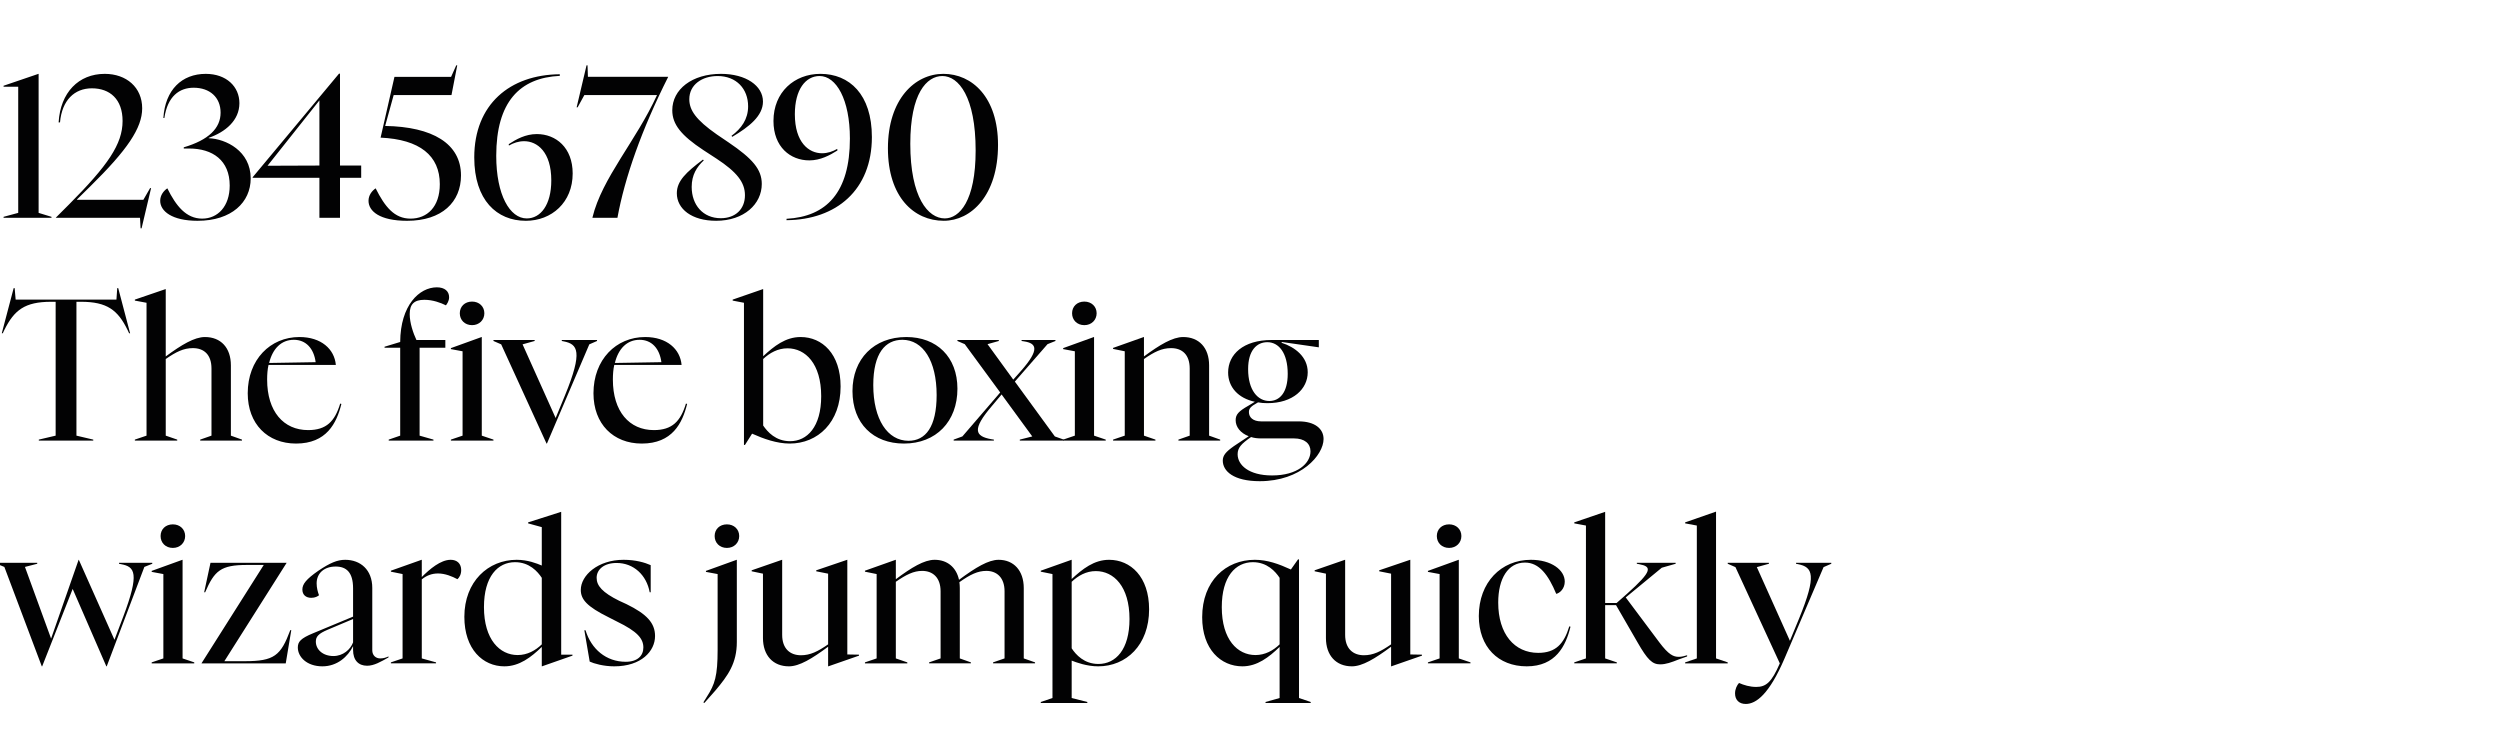 <svg xmlns="http://www.w3.org/2000/svg" width="1010" height="300"><g fill="#020203"><path d="M1.44 88H20.8v-.4L15.6 86V29.84h-.08l-14.08 4.8v.4h5.92V86l-5.92 1.6zm55.36 4.24h.4L61.04 76h-.4l-2.72 4.72h-26.8v-.16l5.36-5.28c14.88-14.64 20.96-23.52 20.96-31.52 0-8.48-6.4-13.92-15.12-13.92-10.56 0-17.92 7.52-18.64 19.6h.56c.8-8.96 5.84-13.76 12.88-13.76 7.28 0 12.4 4.4 12.4 13.2 0 9.36-6 18-21.6 33.68l-5.36 5.36V88h34zm23.04-3.04c13.76 0 21.44-7.52 21.44-17.12 0-11.12-10.08-16-16.96-16.24v-.16c6.72-2.32 12.4-7.04 12.4-14 0-6.64-5.2-11.84-13.6-11.84-9.6 0-16.4 6.4-17.12 17.84h.4c1.28-8.8 6.08-12.24 11.84-12.24 6.48 0 10.88 3.84 10.88 10.08 0 6.32-4.88 11.04-14.88 14V60h2.16c9.52 0 16.4 4.8 16.4 14.96 0 8.4-4.8 13.36-11.12 13.36-6.48 0-10.56-5.12-14.08-12.24-1.52 1.04-2.88 2.8-2.88 5.04 0 4.16 4.72 8.08 15.12 8.08m49.2-1.2h8.32V71.84h8.56v-4.96h-8.56V29.76h-.4L102.08 71.6v.24h26.96zm-20.96-21.04 20.96-26.4v26.32zm56.4 22.24c14.08 0 21.76-7.6 21.76-18.32 0-12.88-11.52-19.68-30.64-20l3.44-12.48h23.36l2.32-12h-.4l-2.08 4.64h-22.88l-5.6 24.56c15.84.72 23.92 7.28 23.92 18.8 0 9.2-5.12 13.92-11.84 13.92-6.48 0-10.32-4.72-14.08-12.24-1.52 1.04-2.88 2.8-2.88 5.04 0 4.16 4.48 8.08 15.6 8.08m47.92 0c10.48 0 18.96-7.44 18.96-19.12 0-10.48-6.8-15.92-14.48-15.92-4.56 0-8.32 2.08-11.36 4.08l.08.56c1.84-1.04 3.84-1.76 6.16-1.76 5.28 0 10.96 4.32 10.96 15.84 0 9.92-4.32 15.36-9.92 15.36-6.8 0-12.32-9.44-12.32-25.28 0-21.76 9.44-31.52 25.68-32.32V30c-20.16.16-34.56 12.16-34.56 33.6 0 17.28 9.12 25.6 20.8 25.6m26.96-1.36V88h10.08c2.96-16.24 9.76-35.6 20.48-56.88v-.08h-32.4l-.16-4.64h-.4l-4 16.96h.4l2.72-4.96h29.36c-8.48 18.56-22.24 33.52-26.08 49.44m49.92 1.36c11.36 0 18.48-6.8 18.48-14.88 0-5.92-3.76-10.24-13.44-16.8l-4.72-3.2c-8.48-5.92-11.12-9.84-11.12-14.24 0-5.84 5.12-9.36 11.44-9.36 7.6 0 12.32 5.2 12.32 12.24 0 5.2-2.72 8.96-6.72 11.92l.32.4c6.88-4.08 12.4-8.48 12.4-14.24 0-6.4-6.88-11.2-16.96-11.2-11.68 0-19.68 6.24-19.68 14.72 0 5.68 3.6 10.16 12.56 16.08l5.28 3.44c8.16 5.36 11.52 9.52 11.52 14.8 0 5.6-3.84 9.28-9.76 9.28-7.2 0-11.76-5.36-11.76-12.64 0-4.88 2.08-8.08 4.88-10.72l-.32-.32c-6.8 5.12-10.56 8.64-10.56 13.6 0 6.32 6 11.12 15.84 11.12m28.48-.8v.56c20.08-.16 34.48-12.16 34.48-33.6 0-17.28-9.12-25.52-20.8-25.52-10.48 0-18.96 7.36-18.96 19.04 0 10.48 6.8 15.92 14.48 15.92 4.48 0 8.32-2.08 11.36-4l-.08-.64c-1.84 1.04-3.84 1.76-6.16 1.76-5.28 0-10.96-4.32-10.96-15.76 0-10 4.32-15.44 10-15.44 6.72 0 12.24 9.44 12.24 25.28 0 21.76-9.44 31.52-25.6 32.4m63.52.8c11.04 0 21.92-10.24 21.92-30.64 0-19.28-10.48-28.72-22.08-28.72-11.52 0-22.4 10.24-22.4 30.08 0 19.76 10.56 29.28 22.56 29.28m-13.52-31.12c0-20.4 6.64-27.36 12.96-27.36 6.56 0 13.44 8.4 13.44 30.08 0 20.48-6.56 27.44-12.48 27.44-6.72 0-13.92-8.4-13.92-30.16M15.68 178h22v-.4l-6.8-1.6v-54.08h1.84c10.56 0 14.88 3.36 18.8 11.36l.64 1.36h.4l-4.8-18.24h-.4l-.32 4.64H6.32l-.4-4.64h-.4l-4.8 18.24h.4l.64-1.36c4-8 8.24-11.36 18.88-11.36h1.84V176l-6.8 1.6zm38.8 0H71.6v-.4l-4.64-1.6v-30.96c4.16-2.88 7.2-4.4 10.96-4.4 4.48 0 7.52 2.64 7.52 8.24V176l-4.56 1.6v.4h16.88v-.4l-4.48-1.6v-28.4c0-7.12-4.08-11.44-10.48-11.44-4.24 0-9.44 3.12-15.84 7.84v-27.2h-.08l-12.4 4.24v.4l4.72.88V176l-4.72 1.6zm65.12 1.2c12.32 0 16.4-8.24 18.32-16l-.48-.16c-2.16 7.2-5.6 10.72-12.96 10.72-9.92 0-16.56-7.52-16.56-20.4 0-2.16.16-4.16.56-5.92h27.2c-.56-6.4-5.92-11.28-14.72-11.28-11.76 0-20.88 9.12-20.88 22.72 0 12.4 8 20.32 19.52 20.32m-10.88-32.56c1.44-5.84 4.96-9.36 10-9.36 4.88 0 8.08 3.52 8.8 9.04zM157.04 178h18.08v-.4l-5.6-1.6v-35.52h10.4v-3.12h-11.68c-1.28-2.72-2.72-6.88-2.72-10.48 0-4 1.84-5.76 5.92-5.76 3.44 0 6.64 1.2 8.72 2.24.4-.56 1.28-1.68 1.28-3.28 0-2.4-1.76-4-4.96-4-7.04 0-14.72 7.2-14.8 22.08l-6.32 1.92v.4h6.32V176l-4.64 1.6zm25.12 0h17.2v-.4l-4.72-1.6v-39.84h-.08l-12.4 4.48v.4l4.72.88V176l-4.72 1.6zm3.6-51.44c0 2.72 2 4.8 4.96 4.8 2.88 0 4.96-2.08 4.96-4.8s-2.08-4.72-4.96-4.72c-2.96 0-4.96 2-4.96 4.72m35.04 52.64h.16l17.12-40.08 3.12-1.36v-.4h-14.24v.4l.8.16c5.6 1.12 7.84 3.92.48 21.84l-3.76 9.12-13.36-29.76 4.88-1.36v-.4h-16.64v.4l3.12 1.36zm38.48 0c12.32 0 16.4-8.24 18.32-16l-.48-.16c-2.16 7.2-5.6 10.72-12.96 10.72-9.92 0-16.56-7.52-16.56-20.4 0-2.16.16-4.16.56-5.92h27.2c-.56-6.4-5.92-11.28-14.72-11.28-11.76 0-20.88 9.12-20.88 22.72 0 12.4 8 20.32 19.52 20.32m-10.88-32.56c1.44-5.84 4.96-9.36 10-9.36 4.88 0 8.08 3.52 8.8 9.04zm52.16 33.12h.4l2.88-4.56c4.64 2.08 10 4 15.2 4 11.36 0 20.56-8.56 20.56-23.04 0-13.2-7.44-20-16.16-20-6.08 0-10.72 3.68-15.12 7.76V116.8h-.08L296 121.04v.4l4.56.88zm7.76-7.84v-26.88c2.64-2.48 5.92-4.32 9.84-4.32 7.2 0 13.6 6.16 13.6 19.36 0 12.4-5.68 18.16-12.56 18.16-5.84 0-9.12-3.76-10.88-6.32m56.88 7.28c12.96 0 21.6-8.88 21.6-22.16 0-12.88-8.4-20.88-20.64-20.88-13.12 0-21.76 8.88-21.76 21.84 0 13.12 8.4 21.2 20.8 21.2m-12.4-23.6c0-12.96 4.88-18.32 11.76-18.32 8.32 0 13.84 8.48 13.84 22.32 0 12.88-4.48 18.48-11.36 18.48-8.48 0-14.24-8.64-14.24-22.48"/><path d="M412 178h17.76v-.4l-3.6-1.28L410 154.16l13.2-15.12 3.2-1.28v-.4h-13.68v.4l1.04.16c5.04.8 6.32 3.28-1.2 11.84l-3.2 3.6-10.4-14.32 4.56-1.28v-.4H386.8v.4l2.96 1.28 14.32 19.52-15.28 17.76-3.52 1.28v.4h16.24v-.4l-1.04-.16c-6.56-1.2-8-3.84.4-13.6l3.76-4.48 12.4 16.96-5.04 1.28z"/><path d="M429.52 178h17.2v-.4L442 176v-39.84h-.08l-12.4 4.48v.4l4.72.88V176l-4.72 1.6zm3.6-51.44c0 2.72 2 4.8 4.96 4.8 2.88 0 4.96-2.08 4.96-4.8s-2.08-4.72-4.96-4.72c-2.96 0-4.96 2-4.96 4.72M449.68 178h17.12v-.4l-4.64-1.6v-30.96c4.16-2.88 7.2-4.4 10.96-4.4 4.48 0 7.52 2.64 7.52 8.24V176l-4.56 1.6v.4h16.88v-.4l-4.48-1.6v-28.4c0-7.12-4.08-11.44-10.48-11.44-4.24 0-9.44 3.12-15.84 7.84v-7.84h-.08l-12.4 4.4v.4l4.72.96V176l-4.72 1.6zm59.28 16.4c16.64 0 25.76-10.56 25.76-17.04 0-4.24-3.68-7.12-10-7.12h-15.2c-3.36 0-4.96-1.68-4.96-3.76 0-1.52.8-2.32 3.68-3.92 1.2.24 2.48.32 3.84.32 10.32 0 16.24-5.76 16.24-12.48 0-6.24-5.12-10.16-10.56-11.92l.08-.32 14.96 2.16v-2.96h-19.04c-11.52 0-17.6 5.84-17.6 13.12 0 5.92 4.08 10.4 10.8 11.84l-2.64 1.6c-3.92 2.24-5.12 3.52-5.12 5.84 0 2.72 1.92 5.2 5.28 6.48l-6 4c-3.28 2.32-4.48 3.76-4.48 5.84 0 4.24 4.32 8.32 14.96 8.32M500 183.52c0-2.56 1.36-4.16 5.44-6.96 1.2.4 2.56.56 4.08.56h13.28c4.24 0 6.64 2.08 6.64 5.2 0 4.88-5.28 9.76-15.52 9.76-9.44 0-13.92-4.24-13.92-8.56m4.24-34.4c0-7.6 3.52-10.88 7.76-10.88 4.56 0 8.24 4.24 8.24 12.8 0 7.6-3.28 10.96-7.44 10.96-4.64 0-8.56-4.32-8.56-12.88M16.88 269.2h.16l12.32-31.28 13.6 31.28h.16l15.2-40.16 3.2-1.28v-.4H48.08v.4l.8.16c5.6 1.04 7.6 3.52.88 21.28l-3.52 9.28-14.4-32.32h-.08L20.64 258l-10.56-28.96 4.96-1.28v-.4h-16.4v.4l3.12 1.28zm44.4-1.2h17.2v-.4l-4.72-1.6v-39.84h-.08l-12.4 4.48v.4l4.72.88V266l-4.72 1.6zm3.6-51.44c0 2.72 2 4.8 4.96 4.8 2.88 0 4.96-2.08 4.96-4.8s-2.08-4.72-4.96-4.72c-2.96 0-4.96 2-4.96 4.72M81.44 268h34l2.24-13.44h-.4c-3.84 10.32-6.48 12.56-18.4 12.56h-8.24l25.12-39.68v-.08H85.04l-2.56 11.92h.4c3.76-8.72 6.32-11.04 16.88-11.04h6.8l-25.12 39.68zm48.8 1.2c6 0 10.32-3.92 12.4-8.16v1.52c0 4.16 2.16 6.4 5.68 6.4 2.8 0 5.52-1.6 8.64-3.36v-.4c-1.12.48-2 .8-3.36.8-1.84 0-3.2-1.28-3.2-3.28v-25.2c0-7.36-4.8-11.36-10.96-11.36-3.2 0-6.16 1.28-10.8 4.4-4.96 3.44-6.48 5.44-6.48 7.6s1.44 3.36 3.6 3.36c1.6 0 2.64-.64 3.12-1.04-.48-1.28-.96-2.96-.96-4.8 0-4.16 3.12-6.8 7.68-6.8 4.32 0 7.04 2.32 7.04 8.8v11.44l-16.16 6.72c-5.04 2.08-6.16 3.44-6.16 5.76 0 3.76 3.6 7.6 9.92 7.6m-2.64-10c0-2 1.04-3.2 4.8-4.8l10.24-4.32v9.44c-1.04 2.88-4.08 5.52-7.92 5.52-4.32 0-7.12-2.64-7.12-5.84m30.32 8.8h18.24v-.4l-5.76-1.6v-31.92c1.84-1.52 4-2.4 6.56-2.4 2.88 0 5.76 1.2 7.84 2.32.8-.72 1.52-1.92 1.52-3.68 0-2.64-1.68-4.16-4.24-4.16-4.08 0-8.48 3.76-11.68 6.96v-6.96h-.08l-12.4 4.4v.4l4.72.96V266l-4.72 1.6zm45.84 1.2c6.08 0 10.8-3.68 15.12-7.84v7.84h.08l12.32-4.32v-.4h-4.56V206.8h-.08l-13.28 4.24v.4l5.52 1.52v15.52c-2.08-.88-5.68-2.32-10.16-2.32-11.44 0-21.12 8.72-21.12 23.04 0 13.12 7.52 20 16.16 20m-8.24-23.92c0-12.4 5.6-18.16 12.56-18.16 5.76 0 9.12 3.76 10.8 6.32v26.88c-2.56 2.48-5.84 4.32-9.76 4.32-7.2 0-13.6-6.24-13.6-19.36m52.64 23.92c10.96 0 16.48-6.16 16.48-12.24 0-5.28-3.36-8.88-11.52-12.88l-2.96-1.36c-6.8-3.36-9.12-6.08-9.12-9.28 0-3.36 2.96-6 8.08-6 6.88 0 12.08 4.88 13.36 11.84h.4v-10.96c-2.32-1.04-6.08-2.16-10.96-2.16-10.4 0-17.28 6.32-17.28 12.16 0 3.84 2.48 6.72 11.2 11.04l3.44 1.76c8.24 4 10.64 6.88 10.64 10.48 0 3.28-2.32 5.76-7.12 5.76-7.92 0-13.92-5.12-16.24-12.72h-.48l2.16 12.64c1.68.8 5.6 1.92 9.92 1.92m36.4 14.8 4.4-4.96c5.2-6.16 8.72-11.12 8.72-19.68v-33.2h-.08l-12.4 4.48v.4l4.72.88v30.64c0 10.56-1.12 13.92-4.32 18.88l-1.44 2.32zm4.16-67.44c0 2.72 2 4.8 4.96 4.8 2.88 0 4.96-2.08 4.96-4.8s-2.08-4.72-4.96-4.72c-2.96 0-4.96 2-4.96 4.72m30 52.64c4.24 0 9.36-3.12 15.84-7.92v7.92h.08l12.4-4.32v-.4l-4.72-.08v-38.24h-.08l-12.48 4.24v.4l4.8.96v28.56c-4.16 2.88-7.2 4.4-10.96 4.4-4.48 0-7.6-2.72-7.6-8.24v-30.32h-.08l-12.24 4.24v.4l4.56.96v26c0 7.04 4.08 11.44 10.48 11.44m30.72-1.2h17.12v-.4l-4.64-1.6v-30.96c4.16-2.88 7.2-4.4 10.64-4.4 4.24 0 7.44 2.64 7.44 8.24V266l-4.64 1.6v.4h16.88v-.4l-4.48-1.6v-28.4c0-.88-.08-1.68-.16-2.4 4.4-3.12 7.44-4.56 10.88-4.56 4.16 0 7.36 2.64 7.36 8.24V266l-4.64 1.6v.4h16.96v-.4l-4.56-1.6v-28.4c0-7.12-4.08-11.44-10.16-11.44-4.08 0-9.2 3.04-16 8.08-1.12-5.12-4.8-8.08-9.84-8.08-4.24 0-9.36 3.12-15.68 7.84v-7.84h-.08l-12.4 4.4v.4l4.72.96V266l-4.72 1.6zm71.04 16h18.8v-.4l-6.32-1.6v-15.12c1.84.72 6.08 2.32 10.72 2.32 11.28 0 20.56-8.56 20.56-23.04 0-13.2-7.52-20-16.16-20-6.08 0-10.72 3.68-15.12 7.76v-7.76h-.08l-12.4 4.4v.4l4.72.96V282l-4.72 1.6zm12.48-22.08v-26.88c2.64-2.48 5.84-4.32 9.76-4.32 7.2 0 13.6 6.16 13.6 19.36 0 12.4-5.6 18.16-12.56 18.16-5.76 0-9.12-3.76-10.8-6.32M511.28 284h18.24v-.4l-4.72-1.6v-56h-.4l-2.88 4.08c-4.88-2.24-9.52-3.92-14.56-3.92-11.76 0-21.28 8.56-21.28 23.2 0 12.96 7.52 19.84 16.24 19.84 6 0 10.72-3.68 15.04-7.84V282l-5.68 1.6zm-17.68-38.72c0-12.4 5.6-18.16 12.56-18.16 5.76 0 9.12 3.76 10.8 6.32v26.88c-2.56 2.48-5.84 4.32-9.76 4.32-7.2 0-13.6-6.16-13.6-19.36m52.56 23.92c4.24 0 9.36-3.12 15.84-7.92v7.92h.08l12.4-4.32v-.4l-4.72-.08v-38.24h-.08l-12.48 4.24v.4l4.8.96v28.56c-4.16 2.88-7.2 4.4-10.96 4.4-4.48 0-7.6-2.72-7.6-8.24v-30.32h-.08l-12.24 4.24v.4l4.56.96v26c0 7.04 4.08 11.44 10.48 11.44m30.72-1.2h17.2v-.4l-4.72-1.6v-39.84h-.08l-12.4 4.48v.4l4.72.88V266l-4.72 1.6zm3.6-51.44c0 2.72 2 4.8 4.96 4.8 2.88 0 4.96-2.08 4.96-4.8s-2.08-4.72-4.96-4.72c-2.96 0-4.96 2-4.96 4.72m36.32 52.64c11.68 0 15.76-8.16 17.68-16l-.48-.16c-2.16 7.12-5.52 10.72-12.56 10.72-9.6 0-16.16-7.6-16.16-20.32 0-9.76 4-16.16 10.8-16.16 5.76 0 9.44 4.96 12.64 12.64 1.44-.32 3.44-2.08 3.44-4.96 0-4.64-5.36-8.8-13.68-8.8-12 0-21.04 9.12-21.04 22.72 0 12.48 7.84 20.32 19.36 20.32m53.92-.8c2.32 0 4.48-.8 7.52-2l3.36-1.2v-.48c-1.2.32-2.08.64-3.36.64-2.16 0-4.08-.8-7.92-5.92l-13.52-18.08 14.56-12 5.6-1.6v-.4h-15.68v.4l.88.16c5.2.96 5.6 2.64-4.88 12l-4.16 3.68h-4.64v-36.8h-.08l-12.4 4.24v.4l4.72.88V266l-4.72 1.6v.4h17.2v-.4l-4.72-1.6v-21.52h4.4l8.64 14.96c4.08 7.12 6 8.96 9.2 8.96"/><path d="M680.8 268H698v-.4l-4.72-1.6v-59.28h-.08l-12.4 4.32v.4l4.72.88V266l-4.72 1.6zm24.48 16.4c4.24 0 9.52-4 15.68-18.4l15.76-36.88 3.12-1.36v-.4H725.6v.4l.8.16c6 1.2 7.6 4.4.48 21.84l-3.76 9.12-13.36-29.76 4.88-1.36v-.4H698v.4l3.12 1.36L719.04 268c-3.28 7.6-5.52 9.52-9.52 9.52-2.56 0-4.96-.72-6.96-1.6-.8.88-1.6 2.4-1.6 4.24 0 2.56 1.6 4.24 4.32 4.24"/></g></svg>